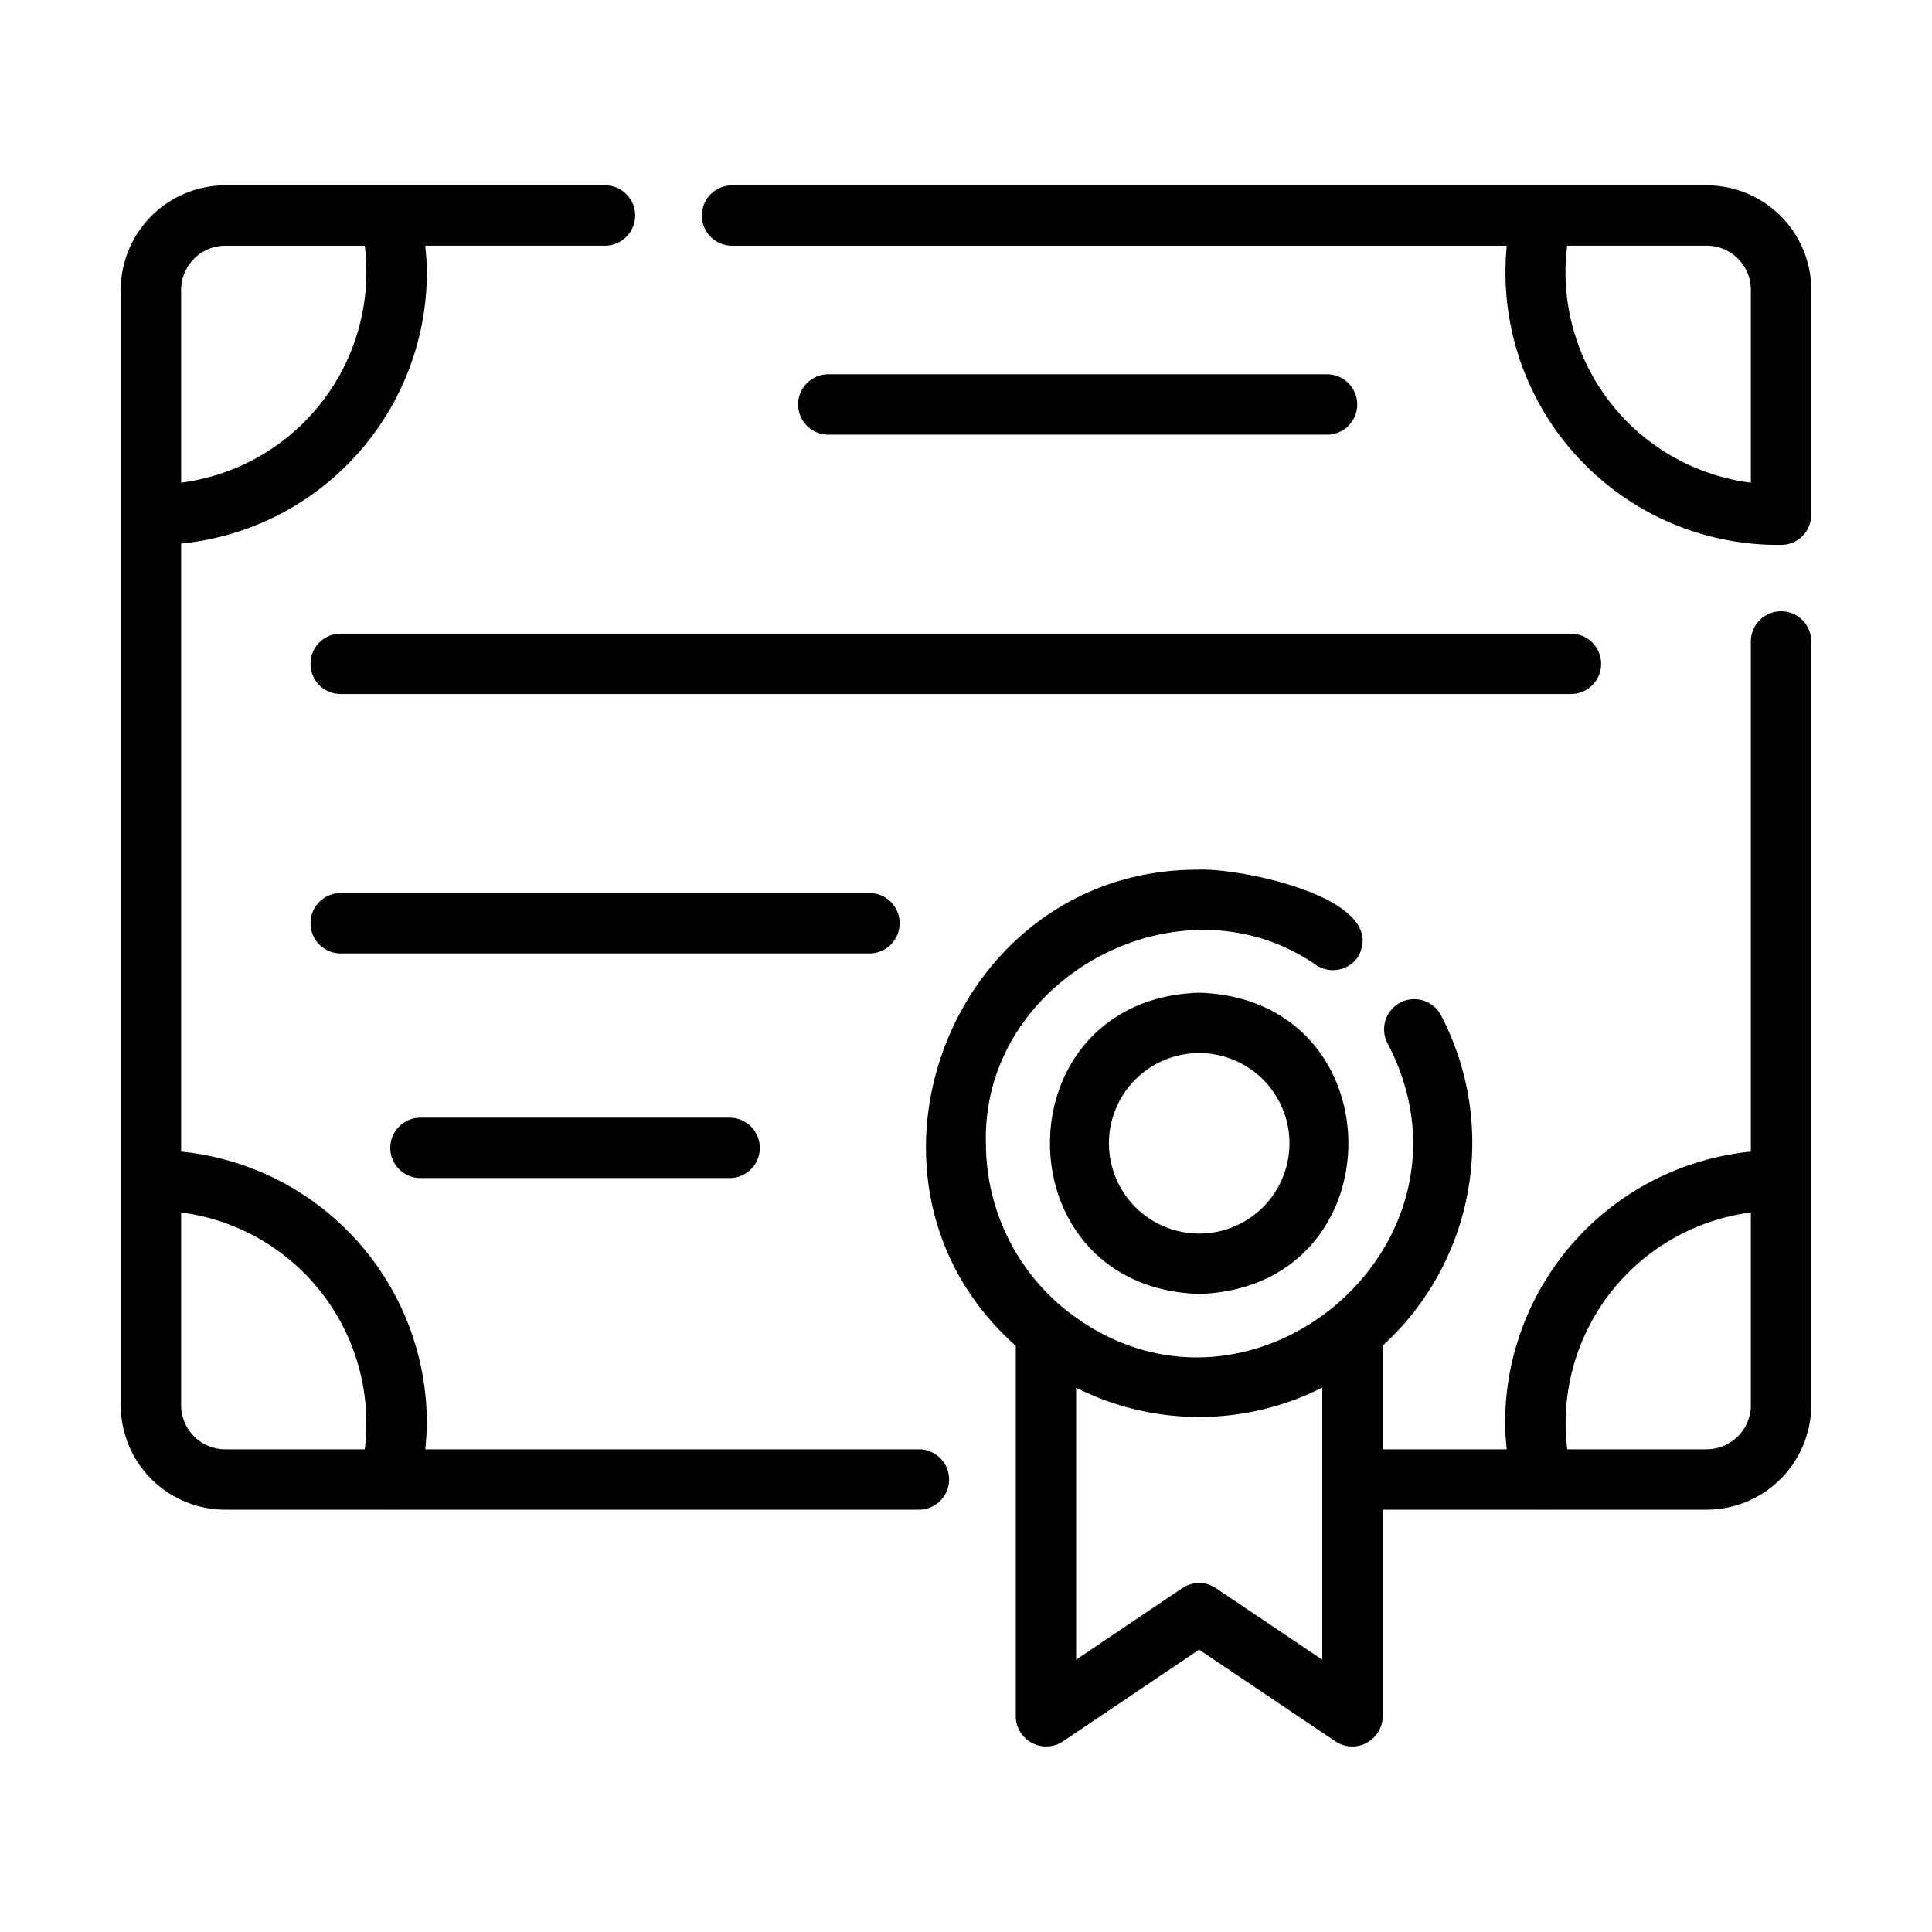 <svg xmlns="http://www.w3.org/2000/svg" id="Line" viewBox="0 0 64 64">
  <path d="M56.54 6.14H24.25a1 1 0 0 0 0 2H49.913A9.03 9.03 0 0 0 59 18.05a.999.999 0 0 0 1-1V9.6A3.463 3.463 0 0 0 56.54 6.14ZM51.859 9.019a6.805 6.805 0 0 1 .058-.88H56.54A1.462 1.462 0 0 1 58 9.6v6.391A7.031 7.031 0 0 1 51.859 9.019ZM59 20.25a.999.999 0 0 0-1 1V38.149a9.034 9.034 0 0 0-8.141 8.986c0 .298.025.587.053.875H45.803V44.577a9.105 9.105 0 0 0 1.932-10.945 1 1 0 1 0-1.769.934c3.504 6.693-4.625 13.516-10.597 8.877A7.081 7.081 0 0 1 32.66 37.87c-.147-5.484 6.463-9.019 10.944-5.898a1.001 1.001 0 0 0 1.386-.282c1.072-1.952-3.955-2.945-5.27-2.88-8.209-.045-12.202 10.327-6.071 15.773l-0 12.277a1.007 1.007 0 0 0 1.559.829l4.514-3.042 4.523 3.043a1.008 1.008 0 0 0 1.559-.83V50.01h5.266a.119.119 0 0 0 .054 0H56.54A3.469 3.469 0 0 0 60 46.54v-25.29A.999.999 0 0 0 59 20.25ZM40.278 52.61a1.0 1 0 0 0-1.117.001l-3.513 2.368v-9.009a9.036 9.036 0 0 0 8.154-.005c0 1.931-0 7.02 0 9.015ZM56.54 48.01H51.917A7.041 7.041 0 0 1 58 40.165l0 6.375A1.467 1.467 0 0 1 56.54 48.01ZM30.44 48.01H14.087c.028-.288.053-.577.053-.875A9.034 9.034 0 0 0 6 38.149V18.006a9.035 9.035 0 0 0 8.141-8.987c0-.3-.025-.591-.054-.88H20.04a1 1 0 0 0-0-2H7.46A3.469 3.469 0 0 0 4 9.61V46.55a3.463 3.463 0 0 0 3.46 3.46h5.418a.121.121 0 0 0 .054 0H30.44A1 1 0 0 0 30.44 48.01ZM7.46 8.14h4.623A7.042 7.042 0 0 1 6 15.99l0-6.38A1.467 1.467 0 0 1 7.46 8.14ZM6 46.55v-6.385a7.041 7.041 0 0 1 6.083 7.845l-4.623 0A1.462 1.462 0 0 1 6 46.55Z"/>
  <path d="M43.96 14.399a1 1 0 0 0-0-2H27.439a1 1 0 0 0 0 2ZM29.802 30.584a.999.999 0 0 0-1-1H11.286a1 1 0 0 0 0 2H28.802A.999.999 0 0 0 29.802 30.584ZM13.929 37.025a1 1 0 0 0 0 2H24.17a1 1 0 0 0-0-2ZM10.286 21.991a.999.999 0 0 0 1 1H52.039a1 1 0 0 0-0-2H11.286A.999.999 0 0 0 10.286 21.991ZM39.725 32.884c-6.593.209-6.59 9.772 0 9.98C46.313 42.654 46.314 33.093 39.725 32.884Zm0 7.98a2.99 2.99 0 0 1 0-5.98A2.99 2.99 0 0 1 39.725 40.864Z"/>
</svg>
